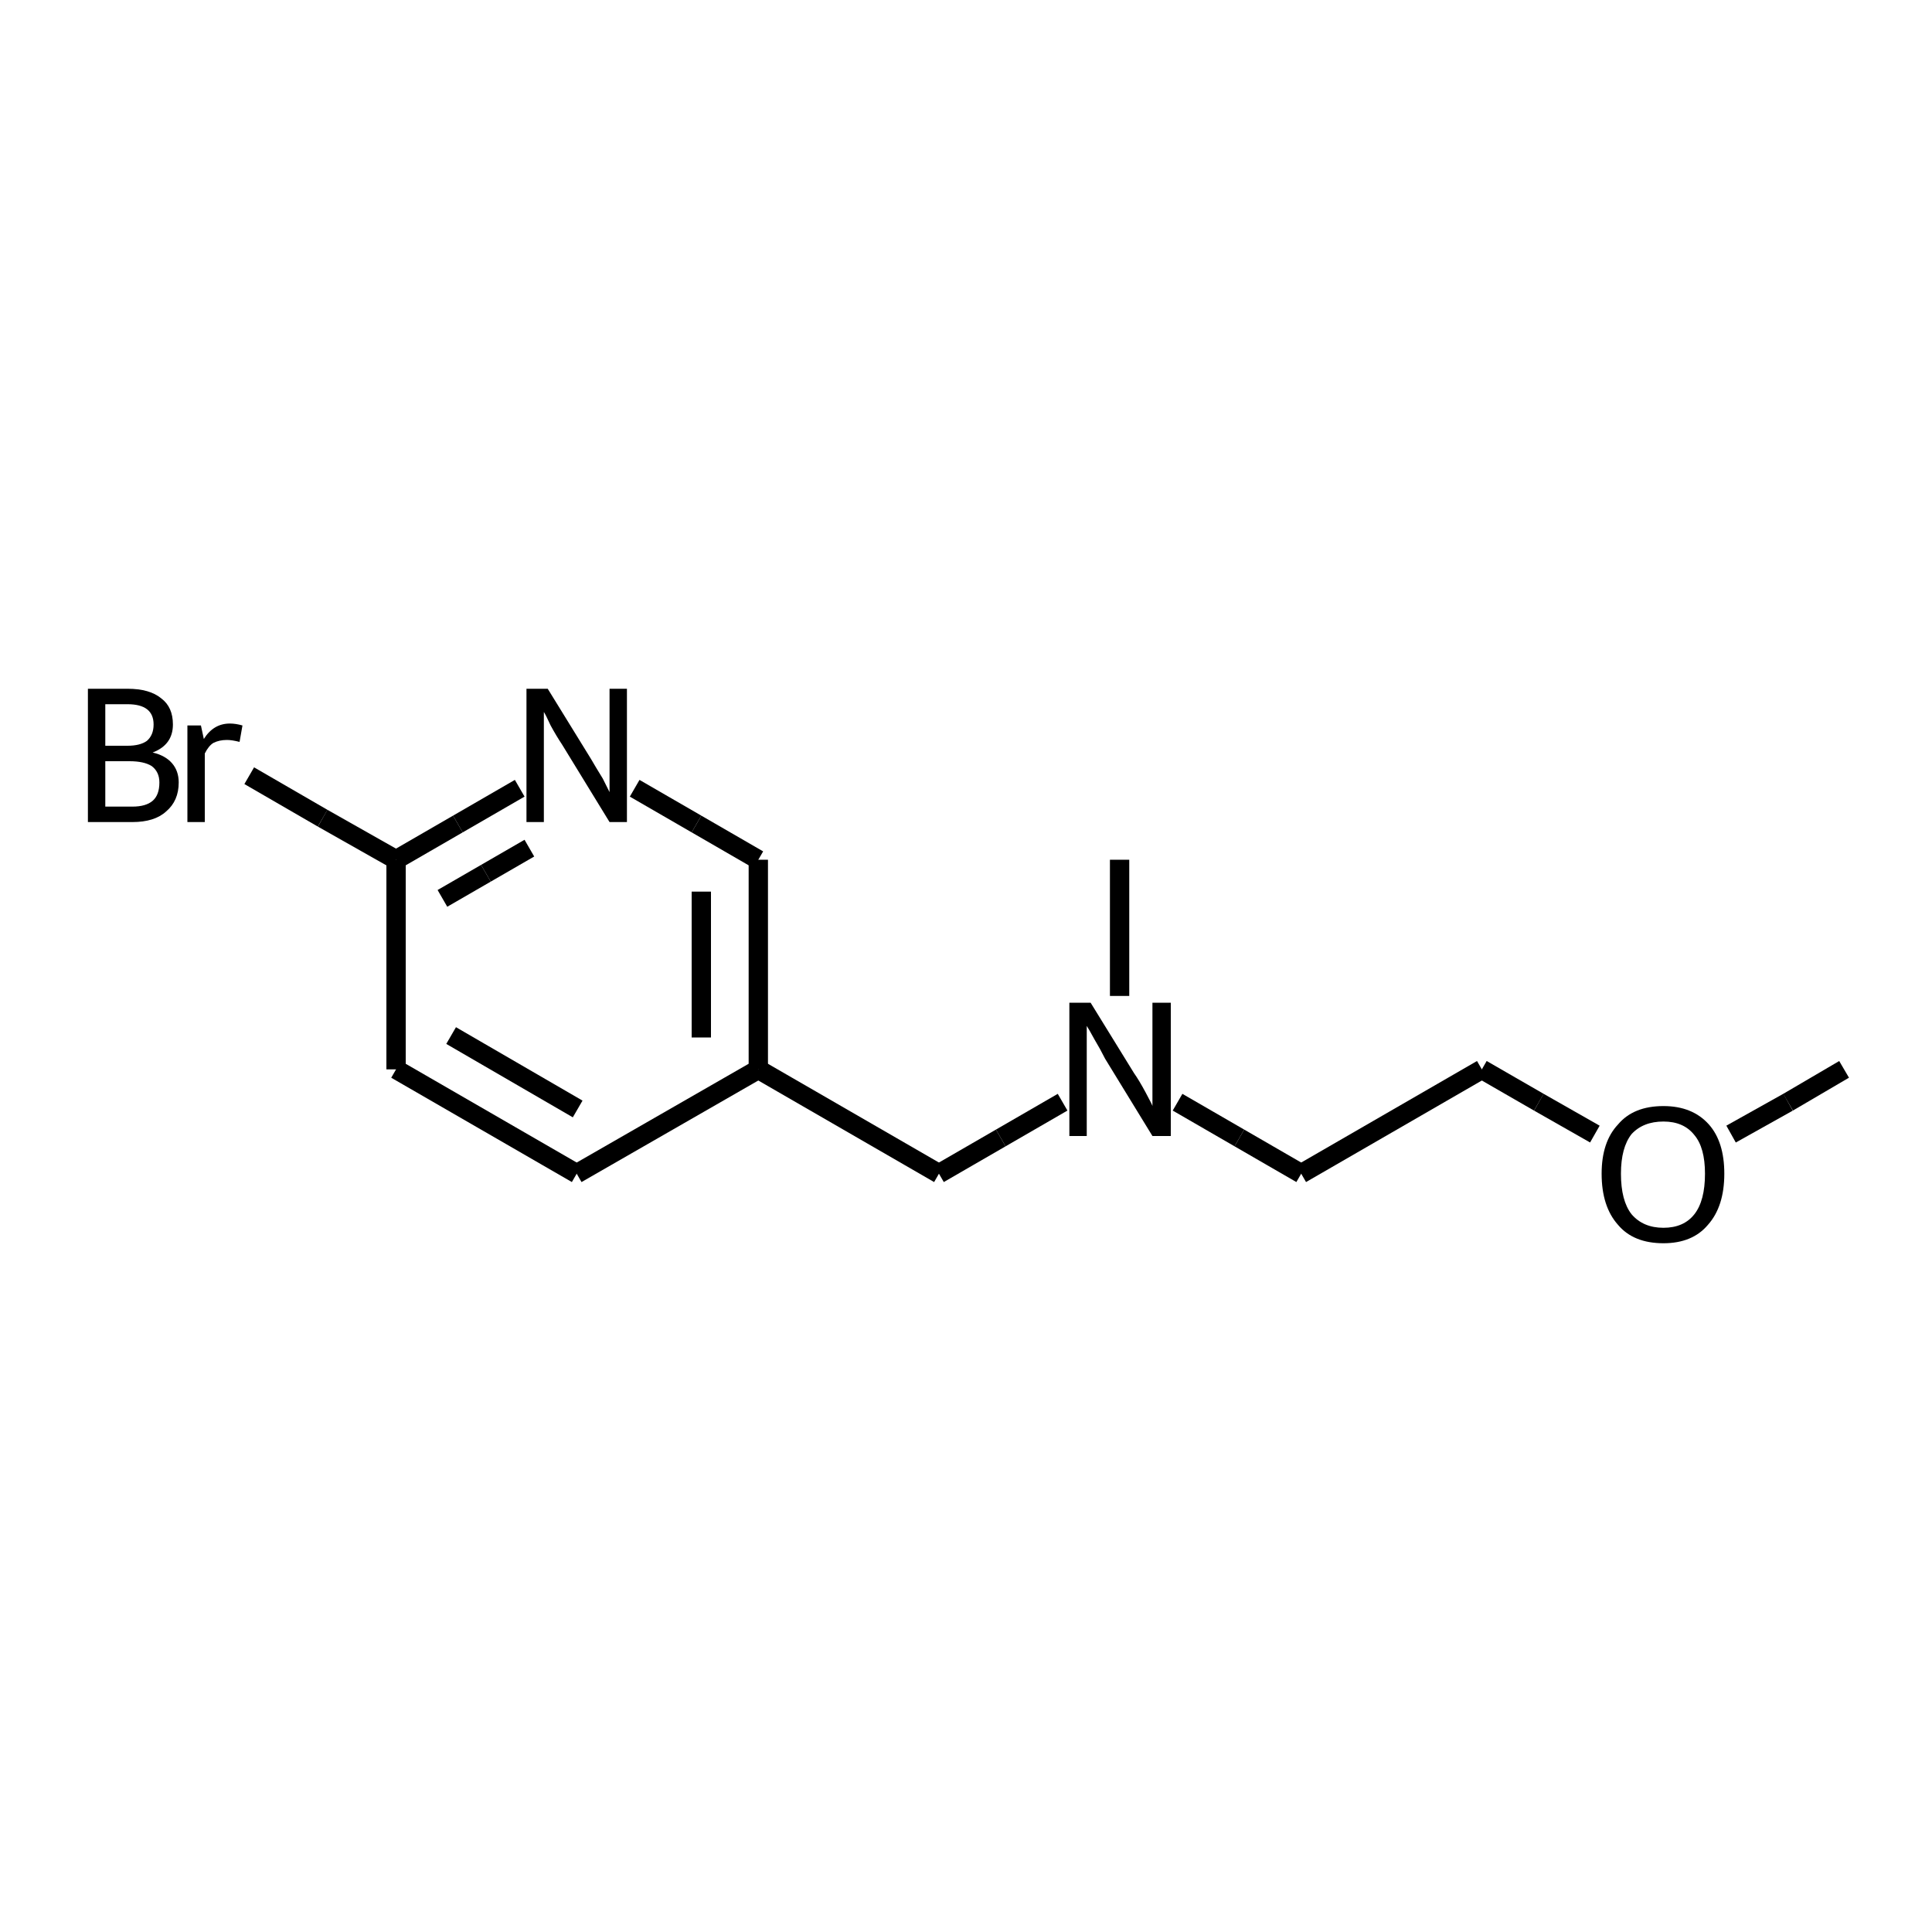 <?xml version="1.0" encoding="iso-8859-1"?>
<svg version="1.1" baseProfile="full"
              xmlns="http://www.w3.org/2000/svg"
                      xmlns:rdkit="http://www.rdkit.org/xml"
                      xmlns:xlink="http://www.w3.org/1999/xlink"
                  xml:space="preserve"
width="200px" height="200px" viewBox="0 0 200 200">
<!-- END OF HEADER -->
<rect style="opacity:1.0;fill:none;stroke:none" width="200.0" height="200.0" x="0.0" y="0.0"> </rect>
<path class="bond-0 atom-1 atom-0" d="M 153.4,110.7 L 134.7,121.5" style="fill:none;fill-rule:evenodd;stroke:#000000;stroke-width:2.0px;stroke-linecap:butt;stroke-linejoin:miter;stroke-opacity:1" />
<path class="bond-1 atom-2 atom-1" d="M 165.1,117.4 L 159.3,114.1" style="fill:none;fill-rule:evenodd;stroke:#000000;stroke-width:2.0px;stroke-linecap:butt;stroke-linejoin:miter;stroke-opacity:1" />
<path class="bond-1 atom-2 atom-1" d="M 159.3,114.1 L 153.4,110.7" style="fill:none;fill-rule:evenodd;stroke:#000000;stroke-width:2.0px;stroke-linecap:butt;stroke-linejoin:miter;stroke-opacity:1" />
<path class="bond-2 atom-3 atom-2" d="M 190.9,110.7 L 185.1,114.1" style="fill:none;fill-rule:evenodd;stroke:#000000;stroke-width:2.0px;stroke-linecap:butt;stroke-linejoin:miter;stroke-opacity:1" />
<path class="bond-2 atom-3 atom-2" d="M 185.1,114.1 L 179.2,117.4" style="fill:none;fill-rule:evenodd;stroke:#000000;stroke-width:2.0px;stroke-linecap:butt;stroke-linejoin:miter;stroke-opacity:1" />
<path class="bond-3 atom-4 atom-0" d="M 121.9,114.1 L 128.3,117.8" style="fill:none;fill-rule:evenodd;stroke:#000000;stroke-width:2.0px;stroke-linecap:butt;stroke-linejoin:miter;stroke-opacity:1" />
<path class="bond-3 atom-4 atom-0" d="M 128.3,117.8 L 134.7,121.5" style="fill:none;fill-rule:evenodd;stroke:#000000;stroke-width:2.0px;stroke-linecap:butt;stroke-linejoin:miter;stroke-opacity:1" />
<path class="bond-4 atom-5 atom-4" d="M 115.9,89.0 L 115.9,96.0" style="fill:none;fill-rule:evenodd;stroke:#000000;stroke-width:2.0px;stroke-linecap:butt;stroke-linejoin:miter;stroke-opacity:1" />
<path class="bond-4 atom-5 atom-4" d="M 115.9,96.0 L 115.9,103.1" style="fill:none;fill-rule:evenodd;stroke:#000000;stroke-width:2.0px;stroke-linecap:butt;stroke-linejoin:miter;stroke-opacity:1" />
<path class="bond-5 atom-6 atom-4" d="M 97.2,121.5 L 103.6,117.8" style="fill:none;fill-rule:evenodd;stroke:#000000;stroke-width:2.0px;stroke-linecap:butt;stroke-linejoin:miter;stroke-opacity:1" />
<path class="bond-5 atom-6 atom-4" d="M 103.6,117.8 L 110.0,114.1" style="fill:none;fill-rule:evenodd;stroke:#000000;stroke-width:2.0px;stroke-linecap:butt;stroke-linejoin:miter;stroke-opacity:1" />
<path class="bond-6 atom-8 atom-7" d="M 78.5,110.7 L 78.5,89.0" style="fill:none;fill-rule:evenodd;stroke:#000000;stroke-width:2.0px;stroke-linecap:butt;stroke-linejoin:miter;stroke-opacity:1" />
<path class="bond-6 atom-8 atom-7" d="M 72.6,107.4 L 72.6,92.3" style="fill:none;fill-rule:evenodd;stroke:#000000;stroke-width:2.0px;stroke-linecap:butt;stroke-linejoin:miter;stroke-opacity:1" />
<path class="bond-7 atom-8 atom-6" d="M 78.5,110.7 L 97.2,121.5" style="fill:none;fill-rule:evenodd;stroke:#000000;stroke-width:2.0px;stroke-linecap:butt;stroke-linejoin:miter;stroke-opacity:1" />
<path class="bond-8 atom-9 atom-8" d="M 59.7,121.5 L 78.5,110.7" style="fill:none;fill-rule:evenodd;stroke:#000000;stroke-width:2.0px;stroke-linecap:butt;stroke-linejoin:miter;stroke-opacity:1" />
<path class="bond-9 atom-10 atom-9" d="M 41.0,110.7 L 59.7,121.5" style="fill:none;fill-rule:evenodd;stroke:#000000;stroke-width:2.0px;stroke-linecap:butt;stroke-linejoin:miter;stroke-opacity:1" />
<path class="bond-9 atom-10 atom-9" d="M 46.7,107.2 L 59.8,114.8" style="fill:none;fill-rule:evenodd;stroke:#000000;stroke-width:2.0px;stroke-linecap:butt;stroke-linejoin:miter;stroke-opacity:1" />
<path class="bond-10 atom-11 atom-10" d="M 41.0,89.0 L 41.0,110.7" style="fill:none;fill-rule:evenodd;stroke:#000000;stroke-width:2.0px;stroke-linecap:butt;stroke-linejoin:miter;stroke-opacity:1" />
<path class="bond-11 atom-12 atom-11" d="M 53.8,81.6 L 47.4,85.3" style="fill:none;fill-rule:evenodd;stroke:#000000;stroke-width:2.0px;stroke-linecap:butt;stroke-linejoin:miter;stroke-opacity:1" />
<path class="bond-11 atom-12 atom-11" d="M 47.4,85.3 L 41.0,89.0" style="fill:none;fill-rule:evenodd;stroke:#000000;stroke-width:2.0px;stroke-linecap:butt;stroke-linejoin:miter;stroke-opacity:1" />
<path class="bond-11 atom-12 atom-11" d="M 54.8,87.8 L 50.3,90.4" style="fill:none;fill-rule:evenodd;stroke:#000000;stroke-width:2.0px;stroke-linecap:butt;stroke-linejoin:miter;stroke-opacity:1" />
<path class="bond-11 atom-12 atom-11" d="M 50.3,90.4 L 45.8,93.0" style="fill:none;fill-rule:evenodd;stroke:#000000;stroke-width:2.0px;stroke-linecap:butt;stroke-linejoin:miter;stroke-opacity:1" />
<path class="bond-12 atom-12 atom-7" d="M 65.7,81.6 L 72.1,85.3" style="fill:none;fill-rule:evenodd;stroke:#000000;stroke-width:2.0px;stroke-linecap:butt;stroke-linejoin:miter;stroke-opacity:1" />
<path class="bond-12 atom-12 atom-7" d="M 72.1,85.3 L 78.5,89.0" style="fill:none;fill-rule:evenodd;stroke:#000000;stroke-width:2.0px;stroke-linecap:butt;stroke-linejoin:miter;stroke-opacity:1" />
<path class="bond-13 atom-13 atom-11" d="M 25.8,80.3 L 33.4,84.7" style="fill:none;fill-rule:evenodd;stroke:#000000;stroke-width:2.0px;stroke-linecap:butt;stroke-linejoin:miter;stroke-opacity:1" />
<path class="bond-13 atom-13 atom-11" d="M 33.4,84.7 L 41.0,89.0" style="fill:none;fill-rule:evenodd;stroke:#000000;stroke-width:2.0px;stroke-linecap:butt;stroke-linejoin:miter;stroke-opacity:1" />
<path class="atom-2" d="M 165.8 121.5
Q 165.8 118.2, 167.5 116.4
Q 169.1 114.5, 172.2 114.5
Q 175.2 114.5, 176.9 116.4
Q 178.5 118.2, 178.5 121.5
Q 178.5 124.9, 176.8 126.8
Q 175.2 128.7, 172.2 128.7
Q 169.1 128.7, 167.5 126.8
Q 165.8 124.9, 165.8 121.5
M 172.2 127.1
Q 174.3 127.1, 175.4 125.7
Q 176.5 124.3, 176.5 121.5
Q 176.5 118.8, 175.4 117.5
Q 174.3 116.1, 172.2 116.1
Q 170.1 116.1, 168.9 117.4
Q 167.8 118.8, 167.8 121.5
Q 167.8 124.3, 168.9 125.7
Q 170.1 127.1, 172.2 127.1
" fill="#000000"/>
<path class="atom-4" d="M 112.9 103.8
L 117.4 111.1
Q 117.9 111.8, 118.6 113.1
Q 119.3 114.4, 119.3 114.5
L 119.3 103.8
L 121.2 103.8
L 121.2 117.6
L 119.3 117.6
L 114.4 109.6
Q 113.9 108.6, 113.3 107.6
Q 112.7 106.5, 112.5 106.2
L 112.5 117.6
L 110.7 117.6
L 110.7 103.8
L 112.9 103.8
" fill="#000000"/>
<path class="atom-12" d="M 56.7 71.3
L 61.2 78.6
Q 61.6 79.3, 62.4 80.6
Q 63.1 82.0, 63.1 82.0
L 63.1 71.3
L 64.9 71.3
L 64.9 85.1
L 63.1 85.1
L 58.2 77.1
Q 57.6 76.2, 57.0 75.1
Q 56.5 74.0, 56.3 73.7
L 56.3 85.1
L 54.5 85.1
L 54.5 71.3
L 56.7 71.3
" fill="#000000"/>
<path class="atom-13" d="M 15.8 77.9
Q 17.1 78.2, 17.8 79.0
Q 18.5 79.8, 18.5 81.0
Q 18.5 82.9, 17.2 84.0
Q 16.0 85.1, 13.7 85.1
L 9.1 85.1
L 9.1 71.3
L 13.2 71.3
Q 15.5 71.3, 16.7 72.3
Q 17.9 73.2, 17.9 75.0
Q 17.9 77.1, 15.8 77.9
M 10.9 72.9
L 10.9 77.2
L 13.2 77.2
Q 14.5 77.2, 15.2 76.7
Q 15.9 76.1, 15.9 75.0
Q 15.9 72.9, 13.2 72.9
L 10.9 72.9
M 13.7 83.5
Q 15.1 83.5, 15.8 82.9
Q 16.5 82.3, 16.5 81.0
Q 16.5 79.9, 15.7 79.3
Q 14.9 78.8, 13.4 78.8
L 10.9 78.8
L 10.9 83.5
L 13.7 83.5
" fill="#000000"/>
<path class="atom-13" d="M 20.8 75.1
L 21.1 76.5
Q 22.1 74.9, 23.8 74.9
Q 24.4 74.9, 25.1 75.1
L 24.8 76.8
Q 24.0 76.6, 23.5 76.6
Q 22.7 76.6, 22.1 76.9
Q 21.6 77.2, 21.2 78.0
L 21.2 85.1
L 19.4 85.1
L 19.4 75.1
L 20.8 75.1
" fill="#000000"/>
</svg>
